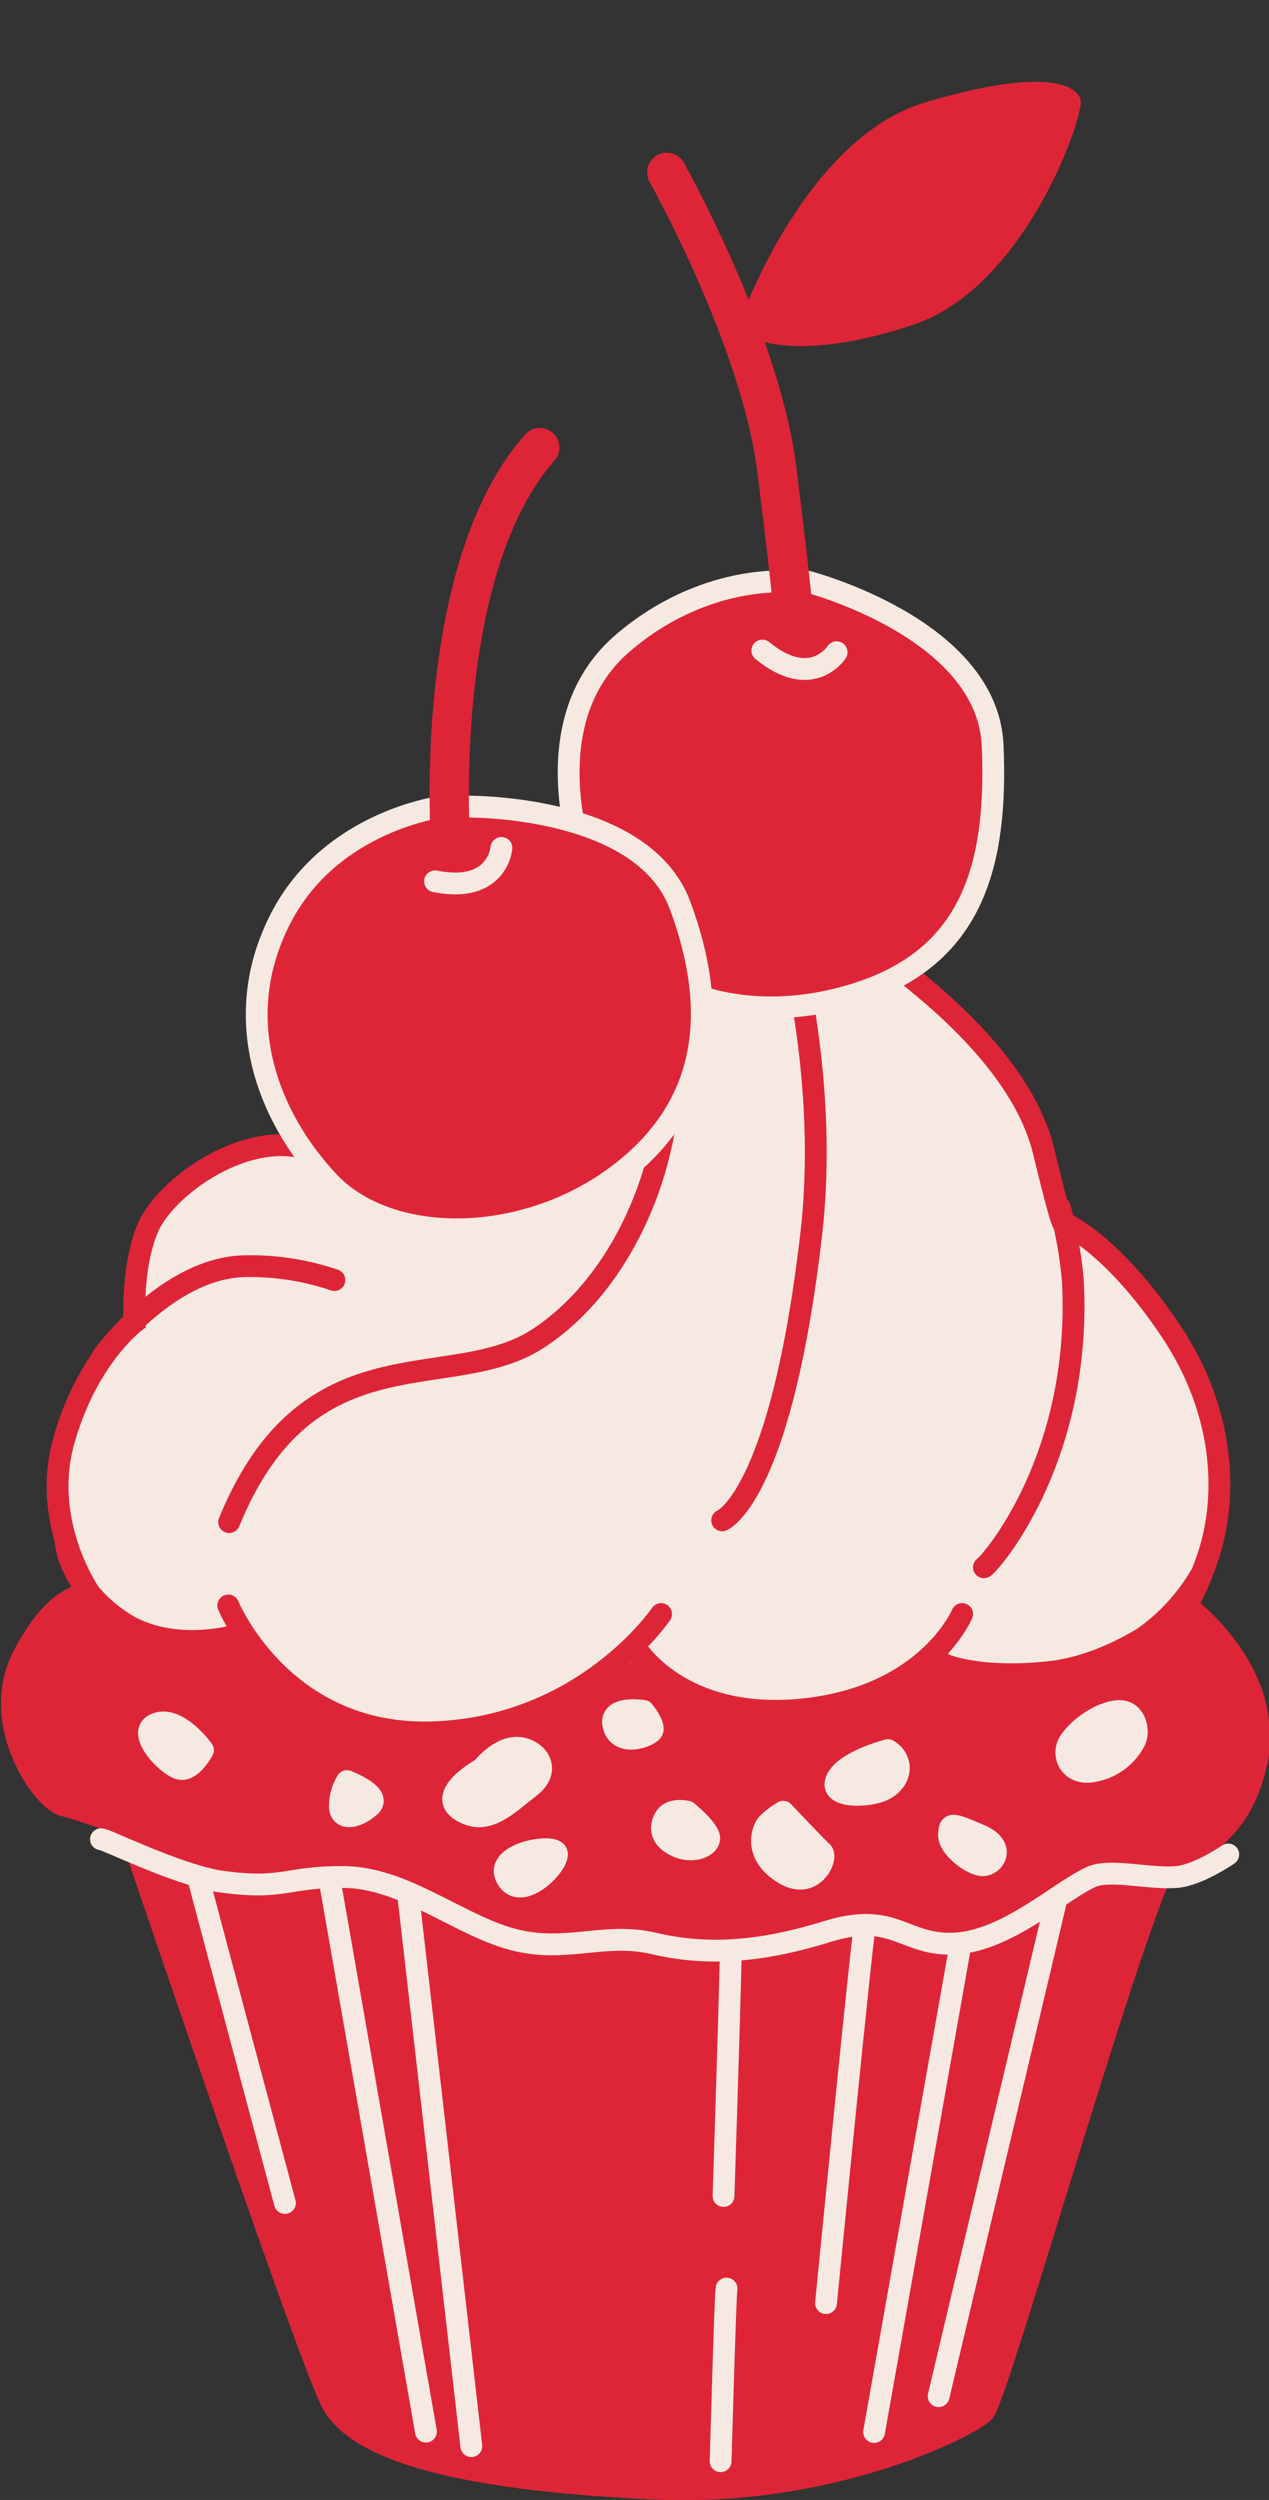 <?xml version="1.0" encoding="UTF-8"?>
<svg viewBox="0 0 290.86 572.64" xmlns="http://www.w3.org/2000/svg">
  <rect x="0" y="0" width="290.86" height="572.64" fill="#333333" stroke="none"/>
  <g transform="translate(-974.48 -229.17)">
    <path transform="translate(22410 -812.31)" d="m-21264 1182.9s-15.729-6.432-12.023 14.31 16.584 44.857 37.068 59.058 38.307 30.918 42.709 49.155 4.426 16.089 4.426 16.089 11.162 4.662 24.6 24.738 12.672 39.977 8.469 52.117-5.416 10.395-5.416 10.395 19.477 14.238 16.9 33.2-14.928 24.453-19.951 24.9-39.715 123.7-43.092 127.06-34.828 19.356-75.025 17.563-68.055-7.553-74.246-19.942-46.473-131.49-46.473-131.49-9.971-3.818-14.859-5.032-17.324-19-9.187-34.414 15.313-13.923 15.313-13.923-11.437-16.144-6.125-35.125 16.223-27.21 16.223-27.21-0.77-12.754 3.094-21.675 21.029-21.651 35.408-18.337-14.73-21.226-7.811-38.916 14.672-19.759 21.984-20.345 28.424-9.311 37.678-3.883a16.717 16.717 0 0 0 4.652 2.379s12.865-20.448 13.229-30.609 5.49-20.254 12.6-27.221 12.566-6.076 15.391-5.983 4.464 3.143 4.464 3.143z" fill="#f5e9e2" opacity=".997" stroke="#de2538" stroke-width="5" data-name="Tracé 7408"/>
    <path transform="translate(22410 -812.31)" d="m-21147 1442c-2.578 18.964-14.928 24.453-19.951 24.9s-39.715 123.7-43.092 127.06-34.828 19.356-75.025 17.563-68.055-7.553-74.246-19.942-46.473-131.49-46.473-131.49-9.971-3.818-14.859-5.032 276.22-32.021 273.65-13.057z" fill="#de2538" opacity=".997" stroke="#de2538" stroke-width="5" data-name="Tracé 8067"/>
    <path transform="translate(22319 -858.73)" d="m-21119 1446.9c1.076-0.466 22.475-24.366 20.4-65.391a94.024 94.024 0 0 0-3-17" fill="none" stroke="#de2538" stroke-linecap="round" stroke-linejoin="round" stroke-width="5" data-name="Tracé 7411"/>
    <path transform="translate(22259 -868.08)" d="m-21119 1445.5c1.076-0.466 13.717-7.757 20.4-65.391s-20.4-115.06-20.4-115.06" fill="none" stroke="#de2538" stroke-linecap="round" stroke-linejoin="round" stroke-width="5" data-name="Tracé 7438"/>
    <path transform="translate(22323 -906.35)" d="m-21073 1495.8a45.973 45.973 0 0 1-32.332 22.654c-22.928 3.767-27.613-2.324-27.613-2.324" fill="none" stroke="#de2538" stroke-linecap="round" stroke-linejoin="round" stroke-width="5" data-name="Tracé 7412"/>
    <path transform="translate(22351 -909.43)" d="m-21156 1508.3s-7.863 18.811-36.187 21.823-38.535-13.98-38.535-13.98" fill="none" stroke="#de2538" stroke-linecap="round" stroke-linejoin="round" stroke-width="5" data-name="Tracé 7413"/>
    <path transform="translate(22389 -908.62)" d="m-21263 1507.5s-17.436 25.826-52.1 27.092-47.1-29.058-47.1-29.058" fill="none" stroke="#de2538" stroke-linecap="round" stroke-linejoin="round" stroke-width="5" data-name="Tracé 7414"/>
    <path transform="translate(22406 -902.79)" d="m-21376 1506.2s-15.82 5.166-27.768-2.862-12.7-18.069-12.7-18.069" fill="none" stroke="#de2538" stroke-linecap="round" stroke-linejoin="round" stroke-width="5" data-name="Tracé 7415"/>
    <path transform="translate(22322 -931.34)" d="m-21105 1593.9-27.379 115.47" fill="none" stroke="#f5e9e2" stroke-linecap="round" stroke-width="5" data-name="Tracé 7418"/>
    <path transform="translate(22329 -939.51)" d="m-21134 1612-20.176 113.75" fill="none" stroke="#f5e9e2" stroke-linecap="round" stroke-width="5" data-name="Tracé 7419"/>
    <path transform="translate(22333 -937.73)" d="m-21160 1605.8c-0.6 0.877-9.193 88.64-9.193 88.64" fill="none" stroke="#f5e9e2" stroke-linecap="round" stroke-width="5" data-name="Tracé 7420"/>
    <path transform="translate(22343 -940.12)" d="m-21201 1614.1c0.156 1.591-1.684 58.2-1.684 58.2" fill="none" stroke="#f5e9e2" stroke-linecap="round" stroke-width="5" data-name="Tracé 7421"/>
    <path transform="translate(22344 -972.61)" d="m-21203 1726c-0.273 1.487-1.352 39.542-1.352 39.542" fill="none" stroke="#f5e9e2" stroke-linecap="round" stroke-width="5" data-name="Tracé 7422"/>
    <path transform="translate(22372 -935.56)" d="m-21304 1598.4 14.506 126.64" fill="none" stroke="#f5e9e2" stroke-linecap="round" stroke-width="5" data-name="Tracé 7423"/>
    <path transform="translate(22380 -934.27)" d="m-21330 1593.9 22.105 126.52" fill="none" stroke="#f5e9e2" stroke-linecap="round" stroke-width="5" data-name="Tracé 7424"/>
    <path transform="translate(22392 -934.27)" d="m-21372 1593.9c0.346 1.531 19.785 74.146 19.785 74.146" fill="none" stroke="#f5e9e2" stroke-linecap="round" stroke-width="5" data-name="Tracé 7425"/>
    <path transform="translate(22380 -809.08)" d="m-21353 1386.9c18.209-44.432 50.553-29.09 70.549-41.885s32.623-42.139 29.951-68.567-20.514-68.078-13.678-83.583" fill="none" stroke="#de2538" stroke-linecap="round" stroke-width="5" data-name="Tracé 7439"/>
    <path transform="translate(20662 16.77)" d="m-19664 523.1s14.414-19.9 32.027-20.65a59.879 59.879 0 0 1 21.094 3.157" fill="none" stroke="#de2538" stroke-linecap="round" stroke-linejoin="round" stroke-width="5" data-name="Tracé 7440"/>
    <g transform="translate(146.12 -190.84) rotate(7)" data-name="Groupe 1576">
      <path transform="translate(21445 6886.7) rotate(21)" d="m-21334 1268.6s41.434-9.948 55.057 13.273 18.541 44.24 0 63.885-44.291 24.565-60.512 12.362-34.271-34.424-25.381-57.186 26.813-30.193 26.813-30.193" fill="#de2538" stroke="#f5e9e2" stroke-linecap="round" stroke-linejoin="round" stroke-width="5" data-name="Tracé 7989"/>
      <path transform="translate(21443 6939) rotate(21)" d="m-21348 1230.7s-4.172-6.876-21.383-31.256-54.053-48.011-54.053-48.011" fill="none" stroke="#de2538" stroke-linecap="round" stroke-linejoin="round" stroke-width="9" data-name="Tracé 7990"/>
      <path transform="translate(19501 7146.2) rotate(21)" d="m-19654 282.51s-6.08-42.486 14.049-62.356 28.74-19.934 31.2-17.365 9.115 43.792-9.609 63.516-30.453 19.88-30.453 19.88" fill="#de2538" data-name="Tracé 7991"/>
      <path transform="translate(-18586 266.76) rotate(182)" d="m-19662 512.42s4.215-9.669 16.875-2.281" fill="none" stroke="#f5e9e2" stroke-linecap="round" stroke-linejoin="round" stroke-width="5" data-name="Tracé 8070"/>
    </g>
    <g transform="translate(-193.51 715.01) rotate(-34)" stroke-linecap="round" stroke-linejoin="round" data-name="Groupe 1577">
      <path transform="translate(17448 14366) rotate(44)" d="m-21328 1268.6s40.213-8 52.9 13.651 15.018 43.892-3.523 63.536-48.7 24.925-64.924 12.722-28.729-32.771-21.264-57.211 32.2-31.886 32.2-31.886" fill="#de2538" stroke="#f5e9e2" stroke-width="5" data-name="Tracé 7409"/>
      <path transform="translate(17427 14413) rotate(44)" d="m-21347 1228.6s-15.117-60.487 4.477-92.43" fill="none" stroke="#de2538" stroke-width="9" data-name="Tracé 7410"/>
      <path transform="translate(-17898 -4118.3) rotate(195)" d="m-19662 512.42s4.215-9.669 16.875-2.281" fill="none" stroke="#f5e9e2" stroke-width="5" data-name="Tracé 8069"/>
    </g>
    <path d="m1244.2 595.81s-13.741 12.181-29.461 13.88-23.172-1.674-23.172-1.674a49.772 49.772 0 0 1-38.4 13.291c-24.011-1.977-33.576-11.617-33.576-11.617s-21.924 19.845-50.245 17.2-39.562-20.816-39.562-20.816-13.662 0.972-21.9-2.458a47.045 47.045 0 0 1-13.729-8.9s-20.265 9.563-17.095 25.916 11.521 21.929 25.5 27.278 23.653 12.853 32.868 10.956 9.432 0.167 12.241 0 18.057 0.934 29.973 9.076 22.325 7.342 32.271 6.65 24.592 3.894 34.77 1.9 23.5-6.576 28.373-6.023 12.578 5.926 22.155 4.12 21.79-10.153 25.319-13.572 10.824-1.806 16.854-3.745 23.471-16.143 25.053-26.868-3.415-20.386-8.548-26.792-9.689-7.802-9.689-7.802z" fill="#de2538" data-name="Tracé 8056"/>
    <path transform="translate(22311 -918.5)" d="m-21080 1539.6c-3.783 0.046-9.119 3.616-11.309 6.9s0.25 8.124 5.752 6.8a13.157 13.157 0 0 0 9.109-6.8c1.196-2.249 0.233-6.947-3.552-6.9z" fill="#f5e9e2" stroke="#f5e9e2" stroke-linecap="round" stroke-linejoin="round" stroke-width="5" data-name="Tracé 8057"/>
    <path transform="translate(22322 -929.26)" d="m-21130 1578.7c0.105-2.931 0.607-2.63 6.908 0s3.508 6.831 0.979 6.973-7.991-4.042-7.887-6.973z" fill="#f5e9e2" stroke="#f5e9e2" stroke-linecap="round" stroke-linejoin="round" stroke-width="5" data-name="Tracé 8058"/>
    <path transform="translate(22340 -927.93)" d="m-21186 1572.1s7.5 7.921 8.906 9.218-2.041 9.129-8.906 4.832-4.818-9.908-3.646-11.257a18.161 18.161 0 0 1 3.646-2.793z" fill="#f5e9e2" stroke="#f5e9e2" stroke-linecap="round" stroke-linejoin="round" stroke-width="5" data-name="Tracé 8059"/>
    <path transform="translate(22332 -922.15)" d="m-21154 1552.2s-9.621 2.453-11.684 6.582 5.617 4.142 9.3 3.031 5.207-3.883 4.813-6.239a4.9 4.9 0 0 0-2.429-3.374z" fill="#f5e9e2" stroke="#f5e9e2" stroke-linecap="round" stroke-linejoin="round" stroke-width="5" data-name="Tracé 8060"/>
    <path transform="translate(22349 -927.85)" d="m-21217 1572s4.189 3.4 4.939 5.539-3.166 4.161-7.139 2.474-4.223-4.508-2.846-6.713 5.046-1.3 5.046-1.3z" fill="#f5e9e2" stroke="#f5e9e2" stroke-linecap="round" stroke-linejoin="round" stroke-width="5" data-name="Tracé 8061"/>
    <path transform="translate(22381 -928.84)" d="m-21296 1563.1s3.74-4.867 8.043-4.743 8.232 4.867 2.865 9.011-9.926 9.081-15.807 5.352 4.899-9.62 4.899-9.62z" fill="#f5e9e2" stroke="#f5e9e2" stroke-linecap="round" stroke-linejoin="round" stroke-width="5" data-name="Tracé 8062"/>
    <path transform="translate(22354 -918.42)" d="m-21232 1539.5s-8.236-1.378-6.865 3.522 8.408 2.238 8.9 0.924-2.035-4.446-2.035-4.446z" fill="#f5e9e2" stroke="#f5e9e2" stroke-linecap="round" stroke-linejoin="round" stroke-width="5" data-name="Tracé 8063"/>
    <path transform="translate(22363 -931.47)" d="m-21261 1584.9c-1.379-1.988-14.777 0.5-11.252 6.148s12.631-4.16 11.252-6.148z" fill="#f5e9e2" stroke="#f5e9e2" stroke-linecap="round" stroke-linejoin="round" stroke-width="5" data-name="Tracé 8064"/>
    <path transform="translate(22379 -925.05)" d="m-21325 1562.2s8.248 3.11 5.277 5.772-6.854 3.379-6.885 0a10.915 10.915 0 0 1 1.608-5.772z" fill="#f5e9e2" stroke="#f5e9e2" stroke-linecap="round" stroke-linejoin="round" stroke-width="5" data-name="Tracé 8065"/>
    <path transform="translate(22397 -919.56)" d="m-21376 1549.6s-5.658-7.92-10.686-6.048 2.5 9.632 5.307 10.318 5.379-4.27 5.379-4.27z" fill="#f5e9e2" stroke="#f5e9e2" stroke-linecap="round" stroke-linejoin="round" stroke-width="5" data-name="Tracé 8066"/>
    <path transform="translate(22380 -930.45)" d="m-21124 1584.4c-8e-3 7e-3 -6.84 4.736-11.812 5.161-6.348 0.543-15.324-1.982-19.635 0-7.354 3.383-19.072 14.447-30.947 15.225s-13.875-7.576-29.514-2.731-27.848 5.523-39.734 2.731-20.844 2.7-33.8-1.346c-12.043-3.761-23.994-13.781-37.342-13.879s-13.648 3.139-28.666 0.958c-10.23-1.824-25.795-9.639-26.924-9.609" fill="none" stroke="#f5e9e2" stroke-linecap="round" stroke-linejoin="round" stroke-width="5" data-name="Tracé 8068"/>
  </g>
</svg>
